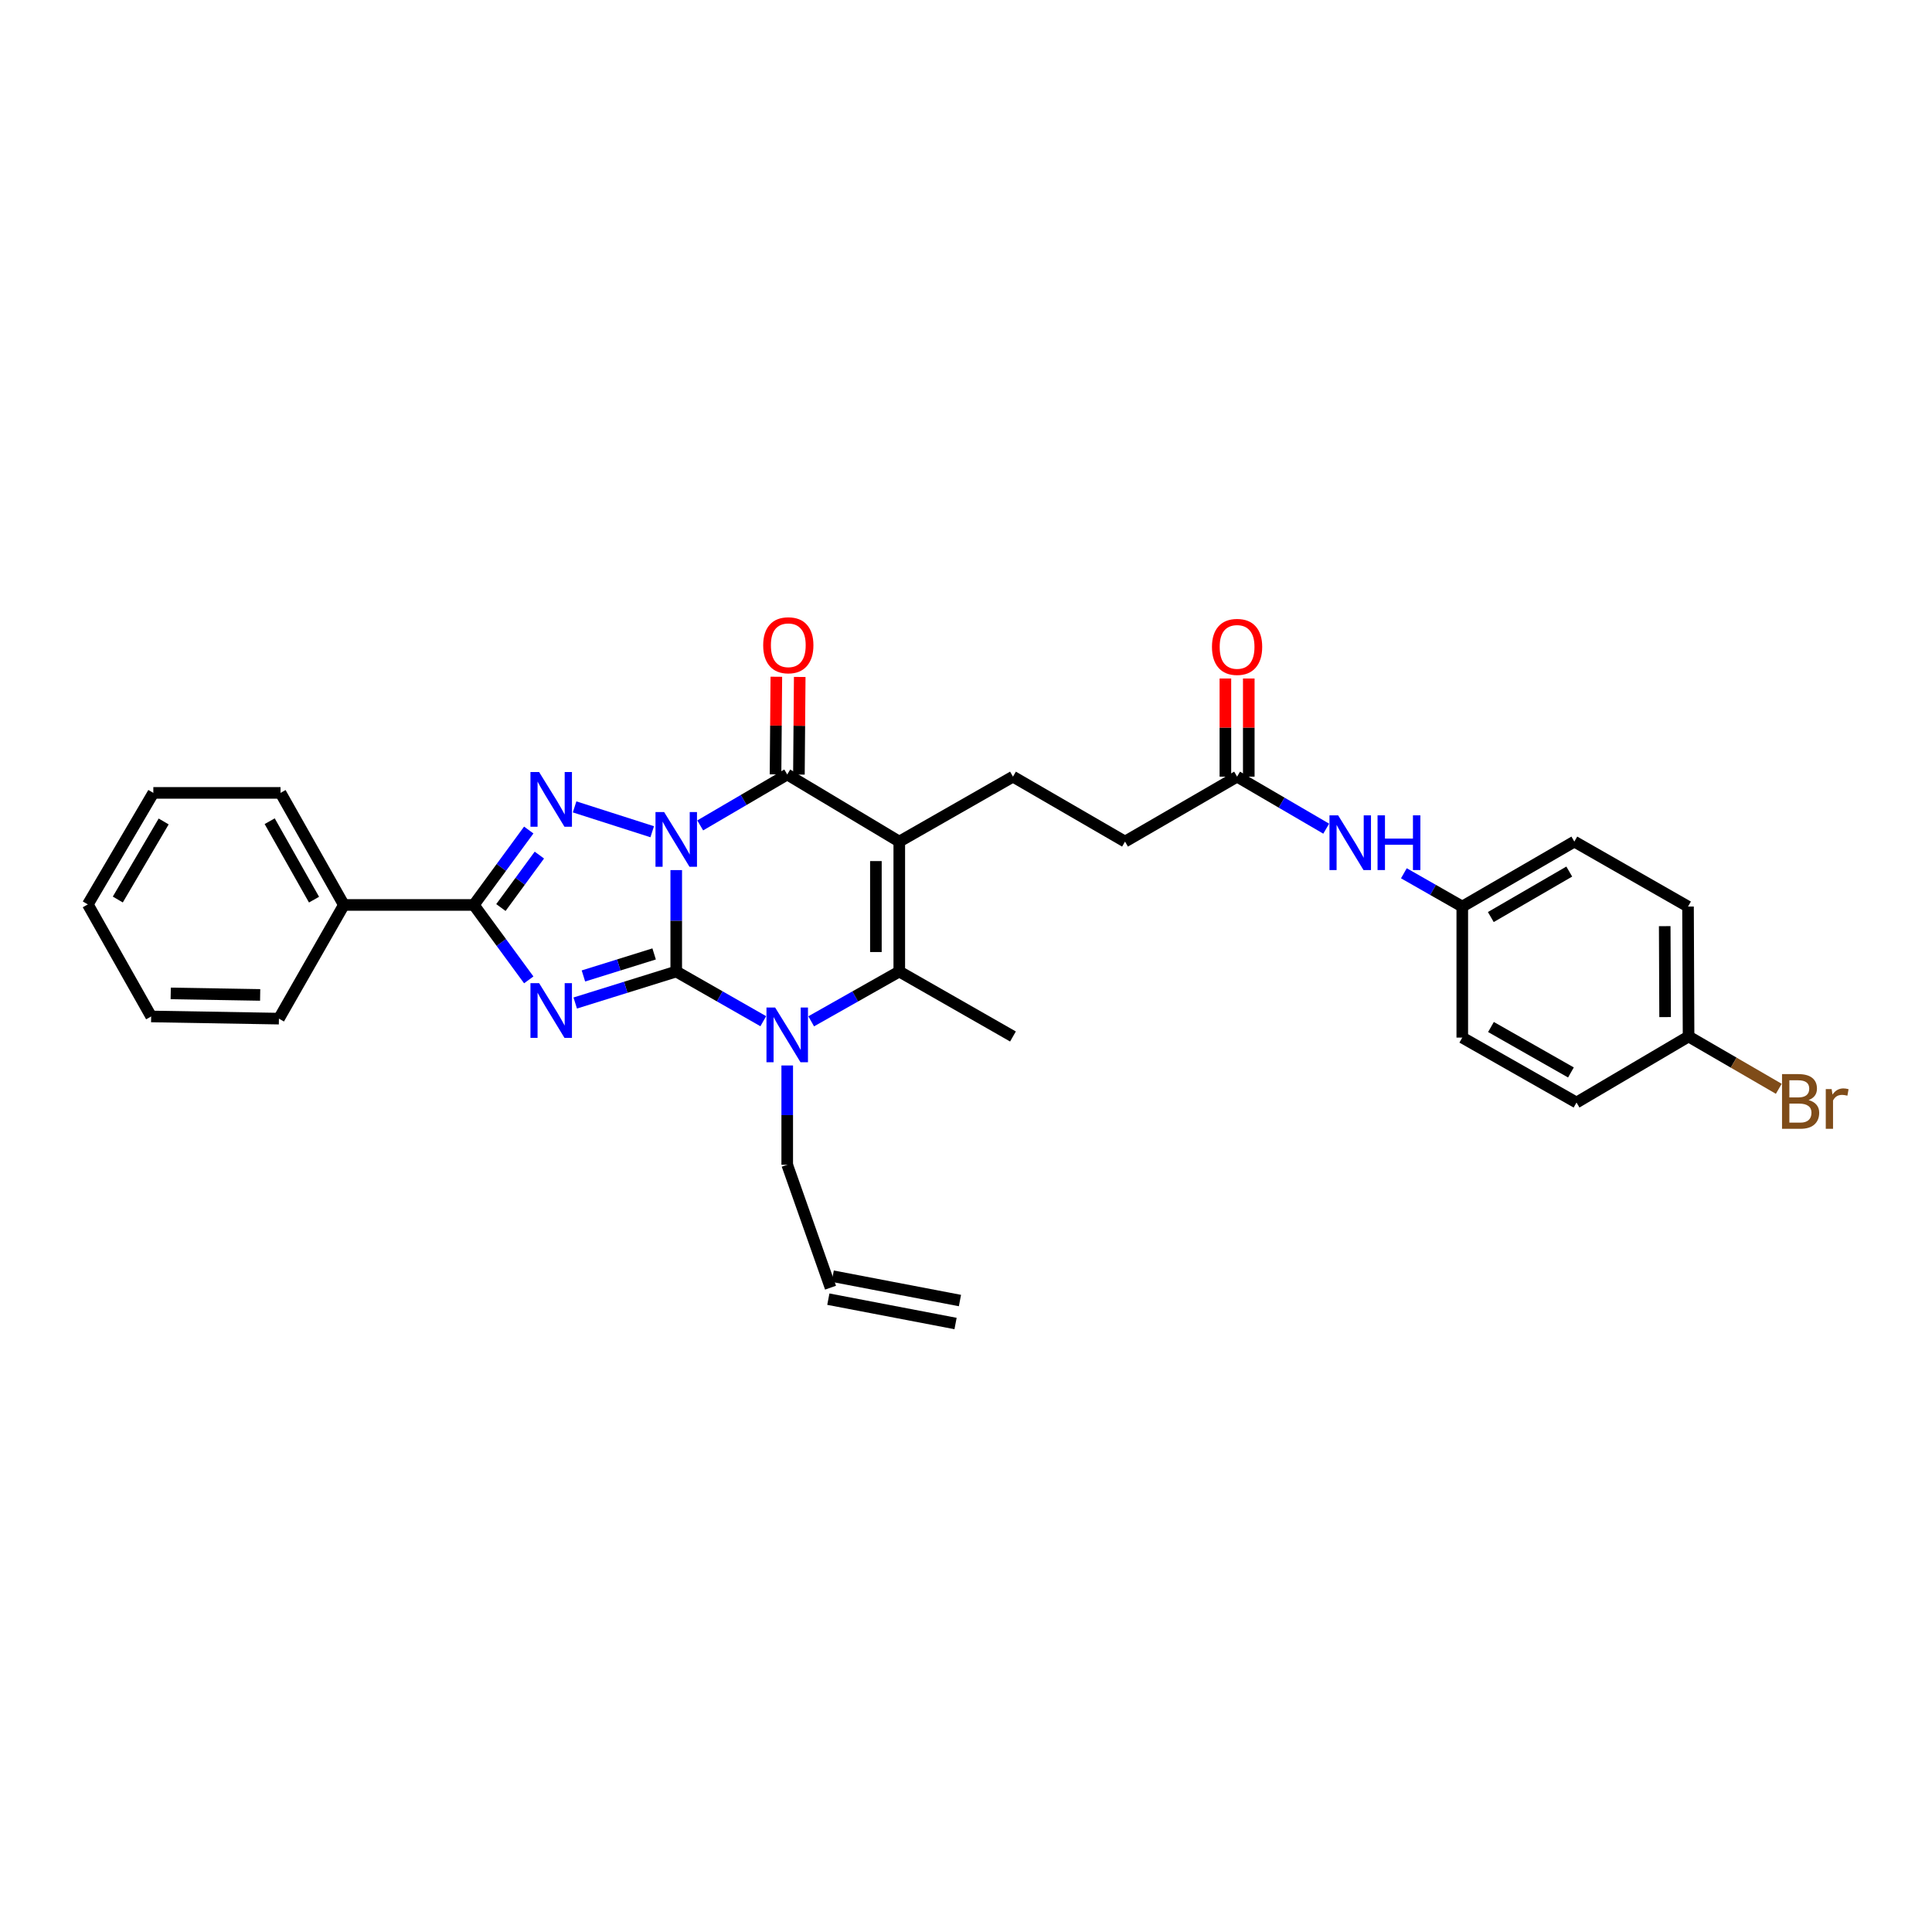 <?xml version='1.0' encoding='iso-8859-1'?>
<svg version='1.1' baseProfile='full'
              xmlns='http://www.w3.org/2000/svg'
                      xmlns:rdkit='http://www.rdkit.org/xml'
                      xmlns:xlink='http://www.w3.org/1999/xlink'
                  xml:space='preserve'
width='1000px' height='1000px' viewBox='0 0 1000 1000'>
<!-- END OF HEADER -->
<rect style='opacity:1.0;fill:#FFFFFF;stroke:none' width='1000' height='1000' x='0' y='0'> </rect>
<path class='bond-0' d='M 350.021,450.36 L 350.021,476.61' style='fill:none;fill-rule:evenodd;stroke:#0000FF;stroke-width:6px;stroke-linecap:butt;stroke-linejoin:miter;stroke-opacity:1' />
<path class='bond-0' d='M 350.021,476.61 L 350.021,502.861' style='fill:none;fill-rule:evenodd;stroke:#000000;stroke-width:6px;stroke-linecap:butt;stroke-linejoin:miter;stroke-opacity:1' />
<path class='bond-2' d='M 337.582,430.507 L 297.414,417.645' style='fill:none;fill-rule:evenodd;stroke:#0000FF;stroke-width:6px;stroke-linecap:butt;stroke-linejoin:miter;stroke-opacity:1' />
<path class='bond-4' d='M 362.425,427.231 L 384.945,414.05' style='fill:none;fill-rule:evenodd;stroke:#0000FF;stroke-width:6px;stroke-linecap:butt;stroke-linejoin:miter;stroke-opacity:1' />
<path class='bond-4' d='M 384.945,414.05 L 407.465,400.87' style='fill:none;fill-rule:evenodd;stroke:#000000;stroke-width:6px;stroke-linecap:butt;stroke-linejoin:miter;stroke-opacity:1' />
<path class='bond-1' d='M 350.021,502.861 L 323.879,511.009' style='fill:none;fill-rule:evenodd;stroke:#000000;stroke-width:6px;stroke-linecap:butt;stroke-linejoin:miter;stroke-opacity:1' />
<path class='bond-1' d='M 323.879,511.009 L 297.737,519.157' style='fill:none;fill-rule:evenodd;stroke:#0000FF;stroke-width:6px;stroke-linecap:butt;stroke-linejoin:miter;stroke-opacity:1' />
<path class='bond-1' d='M 338.577,493.75 L 320.277,499.454' style='fill:none;fill-rule:evenodd;stroke:#000000;stroke-width:6px;stroke-linecap:butt;stroke-linejoin:miter;stroke-opacity:1' />
<path class='bond-1' d='M 320.277,499.454 L 301.978,505.158' style='fill:none;fill-rule:evenodd;stroke:#0000FF;stroke-width:6px;stroke-linecap:butt;stroke-linejoin:miter;stroke-opacity:1' />
<path class='bond-5' d='M 350.021,502.861 L 372.546,515.717' style='fill:none;fill-rule:evenodd;stroke:#000000;stroke-width:6px;stroke-linecap:butt;stroke-linejoin:miter;stroke-opacity:1' />
<path class='bond-5' d='M 372.546,515.717 L 395.071,528.574' style='fill:none;fill-rule:evenodd;stroke:#0000FF;stroke-width:6px;stroke-linecap:butt;stroke-linejoin:miter;stroke-opacity:1' />
<path class='bond-31' d='M 273.679,507.179 L 259.463,487.79' style='fill:none;fill-rule:evenodd;stroke:#0000FF;stroke-width:6px;stroke-linecap:butt;stroke-linejoin:miter;stroke-opacity:1' />
<path class='bond-31' d='M 259.463,487.79 L 245.247,468.4' style='fill:none;fill-rule:evenodd;stroke:#000000;stroke-width:6px;stroke-linecap:butt;stroke-linejoin:miter;stroke-opacity:1' />
<path class='bond-6' d='M 273.679,429.62 L 259.463,449.01' style='fill:none;fill-rule:evenodd;stroke:#0000FF;stroke-width:6px;stroke-linecap:butt;stroke-linejoin:miter;stroke-opacity:1' />
<path class='bond-6' d='M 259.463,449.01 L 245.247,468.4' style='fill:none;fill-rule:evenodd;stroke:#000000;stroke-width:6px;stroke-linecap:butt;stroke-linejoin:miter;stroke-opacity:1' />
<path class='bond-6' d='M 279.175,442.594 L 269.224,456.167' style='fill:none;fill-rule:evenodd;stroke:#0000FF;stroke-width:6px;stroke-linecap:butt;stroke-linejoin:miter;stroke-opacity:1' />
<path class='bond-6' d='M 269.224,456.167 L 259.272,469.739' style='fill:none;fill-rule:evenodd;stroke:#000000;stroke-width:6px;stroke-linecap:butt;stroke-linejoin:miter;stroke-opacity:1' />
<path class='bond-3' d='M 465.466,435.607 L 407.465,400.87' style='fill:none;fill-rule:evenodd;stroke:#000000;stroke-width:6px;stroke-linecap:butt;stroke-linejoin:miter;stroke-opacity:1' />
<path class='bond-7' d='M 465.466,435.607 L 465.466,502.861' style='fill:none;fill-rule:evenodd;stroke:#000000;stroke-width:6px;stroke-linecap:butt;stroke-linejoin:miter;stroke-opacity:1' />
<path class='bond-7' d='M 453.363,445.695 L 453.363,492.773' style='fill:none;fill-rule:evenodd;stroke:#000000;stroke-width:6px;stroke-linecap:butt;stroke-linejoin:miter;stroke-opacity:1' />
<path class='bond-8' d='M 465.466,435.607 L 524.309,401.993' style='fill:none;fill-rule:evenodd;stroke:#000000;stroke-width:6px;stroke-linecap:butt;stroke-linejoin:miter;stroke-opacity:1' />
<path class='bond-10' d='M 413.516,400.921 L 413.727,375.655' style='fill:none;fill-rule:evenodd;stroke:#000000;stroke-width:6px;stroke-linecap:butt;stroke-linejoin:miter;stroke-opacity:1' />
<path class='bond-10' d='M 413.727,375.655 L 413.937,350.39' style='fill:none;fill-rule:evenodd;stroke:#FF0000;stroke-width:6px;stroke-linecap:butt;stroke-linejoin:miter;stroke-opacity:1' />
<path class='bond-10' d='M 401.413,400.82 L 401.624,375.554' style='fill:none;fill-rule:evenodd;stroke:#000000;stroke-width:6px;stroke-linecap:butt;stroke-linejoin:miter;stroke-opacity:1' />
<path class='bond-10' d='M 401.624,375.554 L 401.834,350.289' style='fill:none;fill-rule:evenodd;stroke:#FF0000;stroke-width:6px;stroke-linecap:butt;stroke-linejoin:miter;stroke-opacity:1' />
<path class='bond-14' d='M 407.465,551.488 L 407.465,577.188' style='fill:none;fill-rule:evenodd;stroke:#0000FF;stroke-width:6px;stroke-linecap:butt;stroke-linejoin:miter;stroke-opacity:1' />
<path class='bond-14' d='M 407.465,577.188 L 407.465,602.888' style='fill:none;fill-rule:evenodd;stroke:#000000;stroke-width:6px;stroke-linecap:butt;stroke-linejoin:miter;stroke-opacity:1' />
<path class='bond-32' d='M 419.87,528.635 L 442.668,515.748' style='fill:none;fill-rule:evenodd;stroke:#0000FF;stroke-width:6px;stroke-linecap:butt;stroke-linejoin:miter;stroke-opacity:1' />
<path class='bond-32' d='M 442.668,515.748 L 465.466,502.861' style='fill:none;fill-rule:evenodd;stroke:#000000;stroke-width:6px;stroke-linecap:butt;stroke-linejoin:miter;stroke-opacity:1' />
<path class='bond-12' d='M 245.247,468.4 L 177.993,468.4' style='fill:none;fill-rule:evenodd;stroke:#000000;stroke-width:6px;stroke-linecap:butt;stroke-linejoin:miter;stroke-opacity:1' />
<path class='bond-19' d='M 465.466,502.861 L 524.309,536.481' style='fill:none;fill-rule:evenodd;stroke:#000000;stroke-width:6px;stroke-linecap:butt;stroke-linejoin:miter;stroke-opacity:1' />
<path class='bond-15' d='M 524.309,401.993 L 582.31,435.607' style='fill:none;fill-rule:evenodd;stroke:#000000;stroke-width:6px;stroke-linecap:butt;stroke-linejoin:miter;stroke-opacity:1' />
<path class='bond-9' d='M 640.312,401.993 L 582.31,435.607' style='fill:none;fill-rule:evenodd;stroke:#000000;stroke-width:6px;stroke-linecap:butt;stroke-linejoin:miter;stroke-opacity:1' />
<path class='bond-11' d='M 640.312,401.993 L 663.378,415.456' style='fill:none;fill-rule:evenodd;stroke:#000000;stroke-width:6px;stroke-linecap:butt;stroke-linejoin:miter;stroke-opacity:1' />
<path class='bond-11' d='M 663.378,415.456 L 686.443,428.92' style='fill:none;fill-rule:evenodd;stroke:#0000FF;stroke-width:6px;stroke-linecap:butt;stroke-linejoin:miter;stroke-opacity:1' />
<path class='bond-13' d='M 646.364,401.993 L 646.364,376.593' style='fill:none;fill-rule:evenodd;stroke:#000000;stroke-width:6px;stroke-linecap:butt;stroke-linejoin:miter;stroke-opacity:1' />
<path class='bond-13' d='M 646.364,376.593 L 646.364,351.193' style='fill:none;fill-rule:evenodd;stroke:#FF0000;stroke-width:6px;stroke-linecap:butt;stroke-linejoin:miter;stroke-opacity:1' />
<path class='bond-13' d='M 634.261,401.993 L 634.261,376.593' style='fill:none;fill-rule:evenodd;stroke:#000000;stroke-width:6px;stroke-linecap:butt;stroke-linejoin:miter;stroke-opacity:1' />
<path class='bond-13' d='M 634.261,376.593 L 634.261,351.193' style='fill:none;fill-rule:evenodd;stroke:#FF0000;stroke-width:6px;stroke-linecap:butt;stroke-linejoin:miter;stroke-opacity:1' />
<path class='bond-18' d='M 726.645,452.007 L 741.759,460.624' style='fill:none;fill-rule:evenodd;stroke:#0000FF;stroke-width:6px;stroke-linecap:butt;stroke-linejoin:miter;stroke-opacity:1' />
<path class='bond-18' d='M 741.759,460.624 L 756.874,469.24' style='fill:none;fill-rule:evenodd;stroke:#000000;stroke-width:6px;stroke-linecap:butt;stroke-linejoin:miter;stroke-opacity:1' />
<path class='bond-26' d='M 177.993,468.4 L 145.206,410.398' style='fill:none;fill-rule:evenodd;stroke:#000000;stroke-width:6px;stroke-linecap:butt;stroke-linejoin:miter;stroke-opacity:1' />
<path class='bond-26' d='M 162.538,465.656 L 139.588,425.054' style='fill:none;fill-rule:evenodd;stroke:#000000;stroke-width:6px;stroke-linecap:butt;stroke-linejoin:miter;stroke-opacity:1' />
<path class='bond-27' d='M 177.993,468.4 L 144.372,527.242' style='fill:none;fill-rule:evenodd;stroke:#000000;stroke-width:6px;stroke-linecap:butt;stroke-linejoin:miter;stroke-opacity:1' />
<path class='bond-16' d='M 407.465,602.888 L 429.883,666.498' style='fill:none;fill-rule:evenodd;stroke:#000000;stroke-width:6px;stroke-linecap:butt;stroke-linejoin:miter;stroke-opacity:1' />
<path class='bond-17' d='M 428.745,672.441 L 494.593,685.049' style='fill:none;fill-rule:evenodd;stroke:#000000;stroke-width:6px;stroke-linecap:butt;stroke-linejoin:miter;stroke-opacity:1' />
<path class='bond-17' d='M 431.021,660.554 L 496.869,673.161' style='fill:none;fill-rule:evenodd;stroke:#000000;stroke-width:6px;stroke-linecap:butt;stroke-linejoin:miter;stroke-opacity:1' />
<path class='bond-22' d='M 756.874,469.24 L 756.874,537.053' style='fill:none;fill-rule:evenodd;stroke:#000000;stroke-width:6px;stroke-linecap:butt;stroke-linejoin:miter;stroke-opacity:1' />
<path class='bond-23' d='M 756.874,469.24 L 814.876,435.607' style='fill:none;fill-rule:evenodd;stroke:#000000;stroke-width:6px;stroke-linecap:butt;stroke-linejoin:miter;stroke-opacity:1' />
<path class='bond-23' d='M 771.646,474.666 L 812.247,451.122' style='fill:none;fill-rule:evenodd;stroke:#000000;stroke-width:6px;stroke-linecap:butt;stroke-linejoin:miter;stroke-opacity:1' />
<path class='bond-20' d='M 874,536.481 L 873.718,469.24' style='fill:none;fill-rule:evenodd;stroke:#000000;stroke-width:6px;stroke-linecap:butt;stroke-linejoin:miter;stroke-opacity:1' />
<path class='bond-20' d='M 861.855,526.446 L 861.657,479.377' style='fill:none;fill-rule:evenodd;stroke:#000000;stroke-width:6px;stroke-linecap:butt;stroke-linejoin:miter;stroke-opacity:1' />
<path class='bond-21' d='M 874,536.481 L 897.35,550.022' style='fill:none;fill-rule:evenodd;stroke:#000000;stroke-width:6px;stroke-linecap:butt;stroke-linejoin:miter;stroke-opacity:1' />
<path class='bond-21' d='M 897.35,550.022 L 920.699,563.564' style='fill:none;fill-rule:evenodd;stroke:#7F4C19;stroke-width:6px;stroke-linecap:butt;stroke-linejoin:miter;stroke-opacity:1' />
<path class='bond-34' d='M 874,536.481 L 815.999,570.666' style='fill:none;fill-rule:evenodd;stroke:#000000;stroke-width:6px;stroke-linecap:butt;stroke-linejoin:miter;stroke-opacity:1' />
<path class='bond-24' d='M 756.874,537.053 L 815.999,570.666' style='fill:none;fill-rule:evenodd;stroke:#000000;stroke-width:6px;stroke-linecap:butt;stroke-linejoin:miter;stroke-opacity:1' />
<path class='bond-24' d='M 771.724,531.573 L 813.112,555.102' style='fill:none;fill-rule:evenodd;stroke:#000000;stroke-width:6px;stroke-linecap:butt;stroke-linejoin:miter;stroke-opacity:1' />
<path class='bond-25' d='M 814.876,435.607 L 873.718,469.24' style='fill:none;fill-rule:evenodd;stroke:#000000;stroke-width:6px;stroke-linecap:butt;stroke-linejoin:miter;stroke-opacity:1' />
<path class='bond-28' d='M 145.206,410.398 L 79.364,410.398' style='fill:none;fill-rule:evenodd;stroke:#000000;stroke-width:6px;stroke-linecap:butt;stroke-linejoin:miter;stroke-opacity:1' />
<path class='bond-29' d='M 144.372,527.242 L 78.241,526.119' style='fill:none;fill-rule:evenodd;stroke:#000000;stroke-width:6px;stroke-linecap:butt;stroke-linejoin:miter;stroke-opacity:1' />
<path class='bond-29' d='M 134.658,514.972 L 88.366,514.186' style='fill:none;fill-rule:evenodd;stroke:#000000;stroke-width:6px;stroke-linecap:butt;stroke-linejoin:miter;stroke-opacity:1' />
<path class='bond-33' d='M 79.364,410.398 L 45.455,468.118' style='fill:none;fill-rule:evenodd;stroke:#000000;stroke-width:6px;stroke-linecap:butt;stroke-linejoin:miter;stroke-opacity:1' />
<path class='bond-33' d='M 84.713,425.187 L 60.977,465.59' style='fill:none;fill-rule:evenodd;stroke:#000000;stroke-width:6px;stroke-linecap:butt;stroke-linejoin:miter;stroke-opacity:1' />
<path class='bond-30' d='M 78.241,526.119 L 45.455,468.118' style='fill:none;fill-rule:evenodd;stroke:#000000;stroke-width:6px;stroke-linecap:butt;stroke-linejoin:miter;stroke-opacity:1' />
<path  class='atom-0' d='M 343.761 420.33
L 353.041 435.33
Q 353.961 436.81, 355.441 439.49
Q 356.921 442.17, 357.001 442.33
L 357.001 420.33
L 360.761 420.33
L 360.761 448.65
L 356.881 448.65
L 346.921 432.25
Q 345.761 430.33, 344.521 428.13
Q 343.321 425.93, 342.961 425.25
L 342.961 448.65
L 339.281 448.65
L 339.281 420.33
L 343.761 420.33
' fill='#0000FF'/>
<path  class='atom-2' d='M 279.042 508.873
L 288.322 523.873
Q 289.242 525.353, 290.722 528.033
Q 292.202 530.713, 292.282 530.873
L 292.282 508.873
L 296.042 508.873
L 296.042 537.193
L 292.162 537.193
L 282.202 520.793
Q 281.042 518.873, 279.802 516.673
Q 278.602 514.473, 278.242 513.793
L 278.242 537.193
L 274.562 537.193
L 274.562 508.873
L 279.042 508.873
' fill='#0000FF'/>
<path  class='atom-3' d='M 279.042 399.607
L 288.322 414.607
Q 289.242 416.087, 290.722 418.767
Q 292.202 421.447, 292.282 421.607
L 292.282 399.607
L 296.042 399.607
L 296.042 427.927
L 292.162 427.927
L 282.202 411.527
Q 281.042 409.607, 279.802 407.407
Q 278.602 405.207, 278.242 404.527
L 278.242 427.927
L 274.562 427.927
L 274.562 399.607
L 279.042 399.607
' fill='#0000FF'/>
<path  class='atom-6' d='M 401.205 521.487
L 410.485 536.487
Q 411.405 537.967, 412.885 540.647
Q 414.365 543.327, 414.445 543.487
L 414.445 521.487
L 418.205 521.487
L 418.205 549.807
L 414.325 549.807
L 404.365 533.407
Q 403.205 531.487, 401.965 529.287
Q 400.765 527.087, 400.405 526.407
L 400.405 549.807
L 396.725 549.807
L 396.725 521.487
L 401.205 521.487
' fill='#0000FF'/>
<path  class='atom-11' d='M 395.023 333.985
Q 395.023 327.185, 398.383 323.385
Q 401.743 319.585, 408.023 319.585
Q 414.303 319.585, 417.663 323.385
Q 421.023 327.185, 421.023 333.985
Q 421.023 340.865, 417.623 344.785
Q 414.223 348.665, 408.023 348.665
Q 401.783 348.665, 398.383 344.785
Q 395.023 340.905, 395.023 333.985
M 408.023 345.465
Q 412.343 345.465, 414.663 342.585
Q 417.023 339.665, 417.023 333.985
Q 417.023 328.425, 414.663 325.625
Q 412.343 322.785, 408.023 322.785
Q 403.703 322.785, 401.343 325.585
Q 399.023 328.385, 399.023 333.985
Q 399.023 339.705, 401.343 342.585
Q 403.703 345.465, 408.023 345.465
' fill='#FF0000'/>
<path  class='atom-12' d='M 692.619 422.018
L 701.899 437.018
Q 702.819 438.498, 704.299 441.178
Q 705.779 443.858, 705.859 444.018
L 705.859 422.018
L 709.619 422.018
L 709.619 450.338
L 705.739 450.338
L 695.779 433.938
Q 694.619 432.018, 693.379 429.818
Q 692.179 427.618, 691.819 426.938
L 691.819 450.338
L 688.139 450.338
L 688.139 422.018
L 692.619 422.018
' fill='#0000FF'/>
<path  class='atom-12' d='M 713.019 422.018
L 716.859 422.018
L 716.859 434.058
L 731.339 434.058
L 731.339 422.018
L 735.179 422.018
L 735.179 450.338
L 731.339 450.338
L 731.339 437.258
L 716.859 437.258
L 716.859 450.338
L 713.019 450.338
L 713.019 422.018
' fill='#0000FF'/>
<path  class='atom-14' d='M 627.312 334.832
Q 627.312 328.032, 630.672 324.232
Q 634.032 320.432, 640.312 320.432
Q 646.592 320.432, 649.952 324.232
Q 653.312 328.032, 653.312 334.832
Q 653.312 341.712, 649.912 345.632
Q 646.512 349.512, 640.312 349.512
Q 634.072 349.512, 630.672 345.632
Q 627.312 341.752, 627.312 334.832
M 640.312 346.312
Q 644.632 346.312, 646.952 343.432
Q 649.312 340.512, 649.312 334.832
Q 649.312 329.272, 646.952 326.472
Q 644.632 323.632, 640.312 323.632
Q 635.992 323.632, 633.632 326.432
Q 631.312 329.232, 631.312 334.832
Q 631.312 340.552, 633.632 343.432
Q 635.992 346.312, 640.312 346.312
' fill='#FF0000'/>
<path  class='atom-22' d='M 936.135 569.395
Q 938.855 570.155, 940.215 571.835
Q 941.615 573.475, 941.615 575.915
Q 941.615 579.835, 939.095 582.075
Q 936.615 584.275, 931.895 584.275
L 922.375 584.275
L 922.375 555.955
L 930.735 555.955
Q 935.575 555.955, 938.015 557.915
Q 940.455 559.875, 940.455 563.475
Q 940.455 567.755, 936.135 569.395
M 926.175 559.155
L 926.175 568.035
L 930.735 568.035
Q 933.535 568.035, 934.975 566.915
Q 936.455 565.755, 936.455 563.475
Q 936.455 559.155, 930.735 559.155
L 926.175 559.155
M 931.895 581.075
Q 934.655 581.075, 936.135 579.755
Q 937.615 578.435, 937.615 575.915
Q 937.615 573.595, 935.975 572.435
Q 934.375 571.235, 931.295 571.235
L 926.175 571.235
L 926.175 581.075
L 931.895 581.075
' fill='#7F4C19'/>
<path  class='atom-22' d='M 948.055 563.715
L 948.495 566.555
Q 950.655 563.355, 954.175 563.355
Q 955.295 563.355, 956.815 563.755
L 956.215 567.115
Q 954.495 566.715, 953.535 566.715
Q 951.855 566.715, 950.735 567.395
Q 949.655 568.035, 948.775 569.595
L 948.775 584.275
L 945.015 584.275
L 945.015 563.715
L 948.055 563.715
' fill='#7F4C19'/>
</svg>

